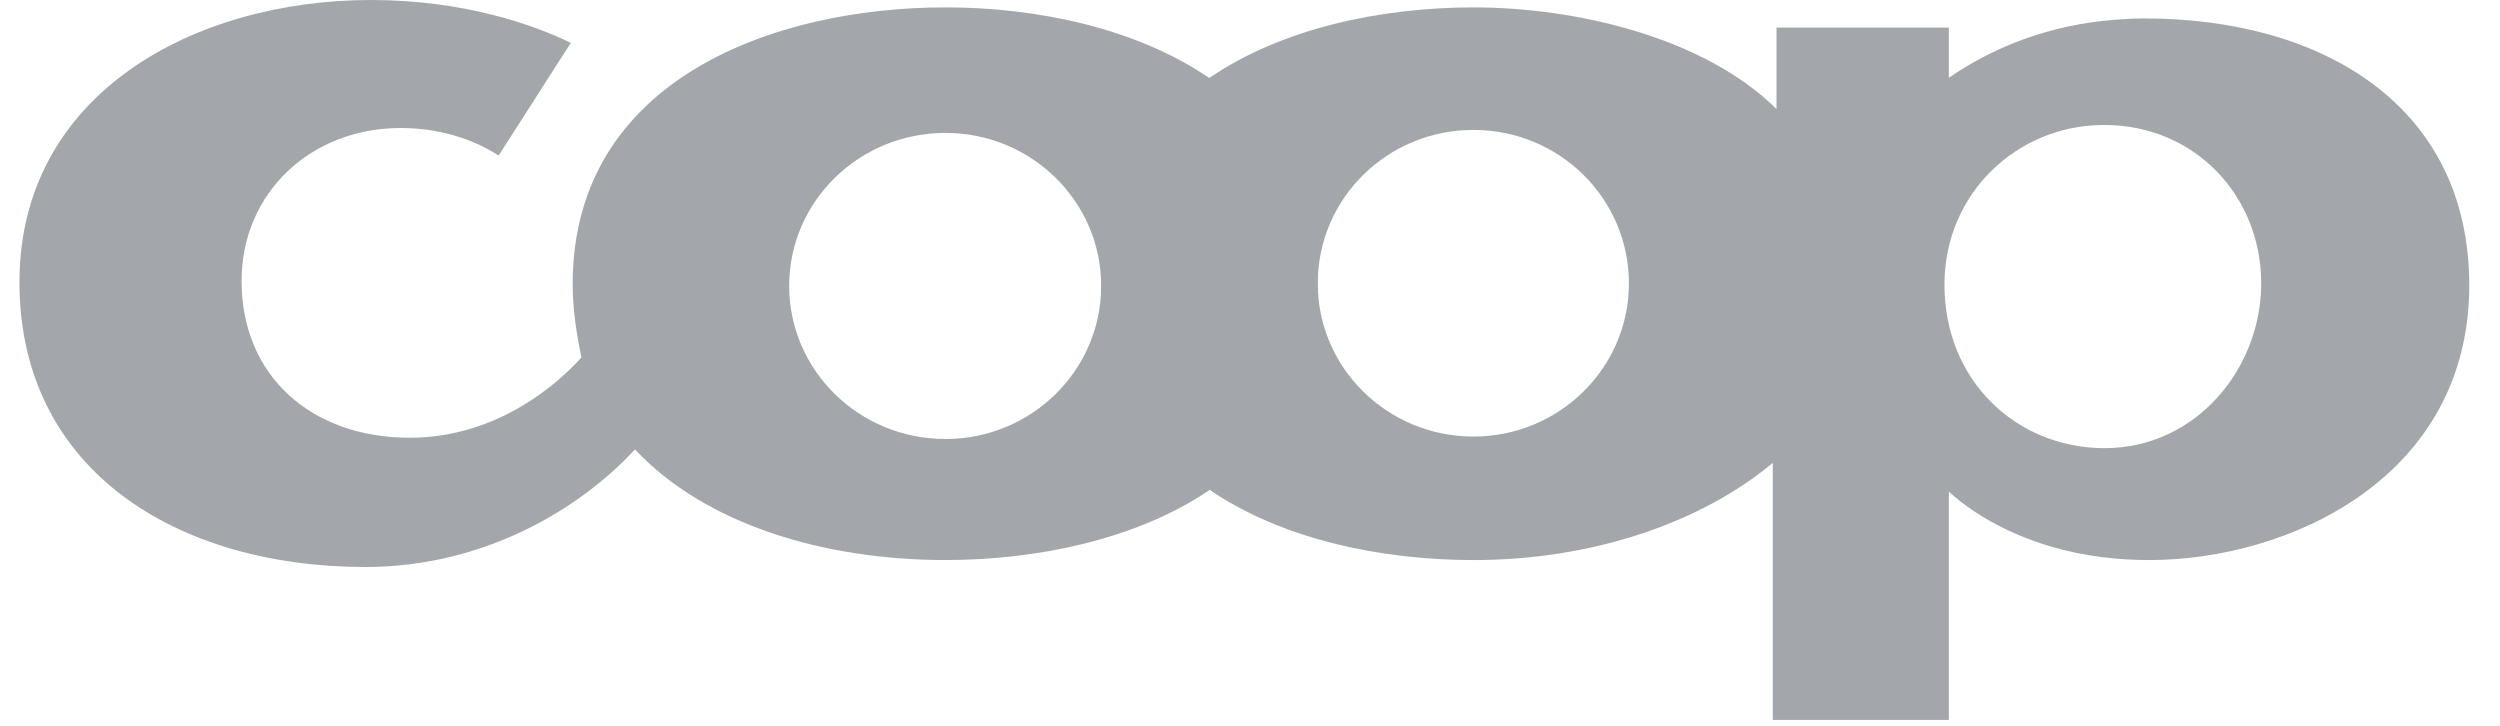 <svg width="117" height="34" viewBox="0 0 117 34" fill="none" xmlns="http://www.w3.org/2000/svg">
<g clip-path="url(#clip0_163_734)">
<path fill-rule="evenodd" clip-rule="evenodd" d="M44.25 20.545C40.2 20.545 36.933 17.333 36.933 13.378C36.934 9.432 40.199 6.22 44.25 6.22C48.273 6.22 51.535 9.432 51.535 13.378C51.535 17.333 48.272 20.545 44.25 20.545ZM56.58 3.64C53.169 1.318 48.533 0.345 44.25 0.345C36.215 0.345 26.801 3.728 26.801 13.292C26.801 14.552 27.005 15.729 27.209 16.732C25.49 18.622 22.672 20.486 19.176 20.486C14.57 20.486 11.306 17.593 11.306 13.148C11.306 9.031 14.54 5.991 18.757 5.991C20.884 5.99 22.459 6.707 23.334 7.282L26.714 2.008C25.023 1.177 21.74 0 17.367 0C9.09 0 0.91 4.386 0.91 13.207C0.911 22.005 8.275 26.536 17.106 26.536C22.692 26.535 27.179 23.784 29.716 21.032C33.009 24.547 38.567 26.21 44.25 26.21C48.409 26.21 53.109 25.293 56.579 22.952L56.58 3.64Z" fill="#A3A7AC"/>
<path fill-rule="evenodd" clip-rule="evenodd" d="M98.49 20.974H98.403C94.322 20.918 91.001 17.794 91.001 13.323C91.001 9.033 94.41 5.879 98.402 5.85H98.49C102.688 5.85 105.824 9.137 105.824 13.264C105.824 17.248 102.775 20.974 98.49 20.974ZM68.956 20.431C64.934 20.431 61.671 17.219 61.671 13.264C61.671 9.279 64.934 6.08 68.956 6.08C72.97 6.08 76.233 9.279 76.233 13.264C76.233 17.219 72.969 20.431 68.956 20.431ZM100.355 0.862C99.686 0.862 99.044 0.918 98.402 0.977C95.401 1.319 93.04 2.382 91.205 3.641V1.293H83.14V5.104C79.73 1.721 73.698 0.346 68.975 0.346L68.956 0.346C64.673 0.346 59.999 1.31 56.579 3.661L56.58 22.904C59.98 25.238 64.623 26.211 68.956 26.211H68.975C74.397 26.211 79.526 24.531 82.965 21.664L82.965 33.694H91.205V23.009C92.486 24.186 94.936 25.649 98.402 26.077C99.102 26.165 99.83 26.211 100.588 26.211C107.078 26.211 115.561 22.381 115.561 13.35C115.561 4.962 108.712 0.862 100.355 0.862Z" fill="#A3A7AC"/>
<path fill-rule="evenodd" clip-rule="evenodd" d="M56.599 22.923C53.635 20.917 51.535 17.794 51.535 13.293C51.535 8.832 53.577 5.705 56.599 3.641C59.601 5.705 61.671 8.832 61.671 13.293C61.671 17.794 59.601 20.888 56.599 22.923Z" fill="#A3A7AC"/>
</g>
<defs>
<clipPath id="clip0_163_734">
<rect width="115.357" height="34" fill="white" transform="translate(0.91)"/>
</clipPath>
</defs>
</svg>
